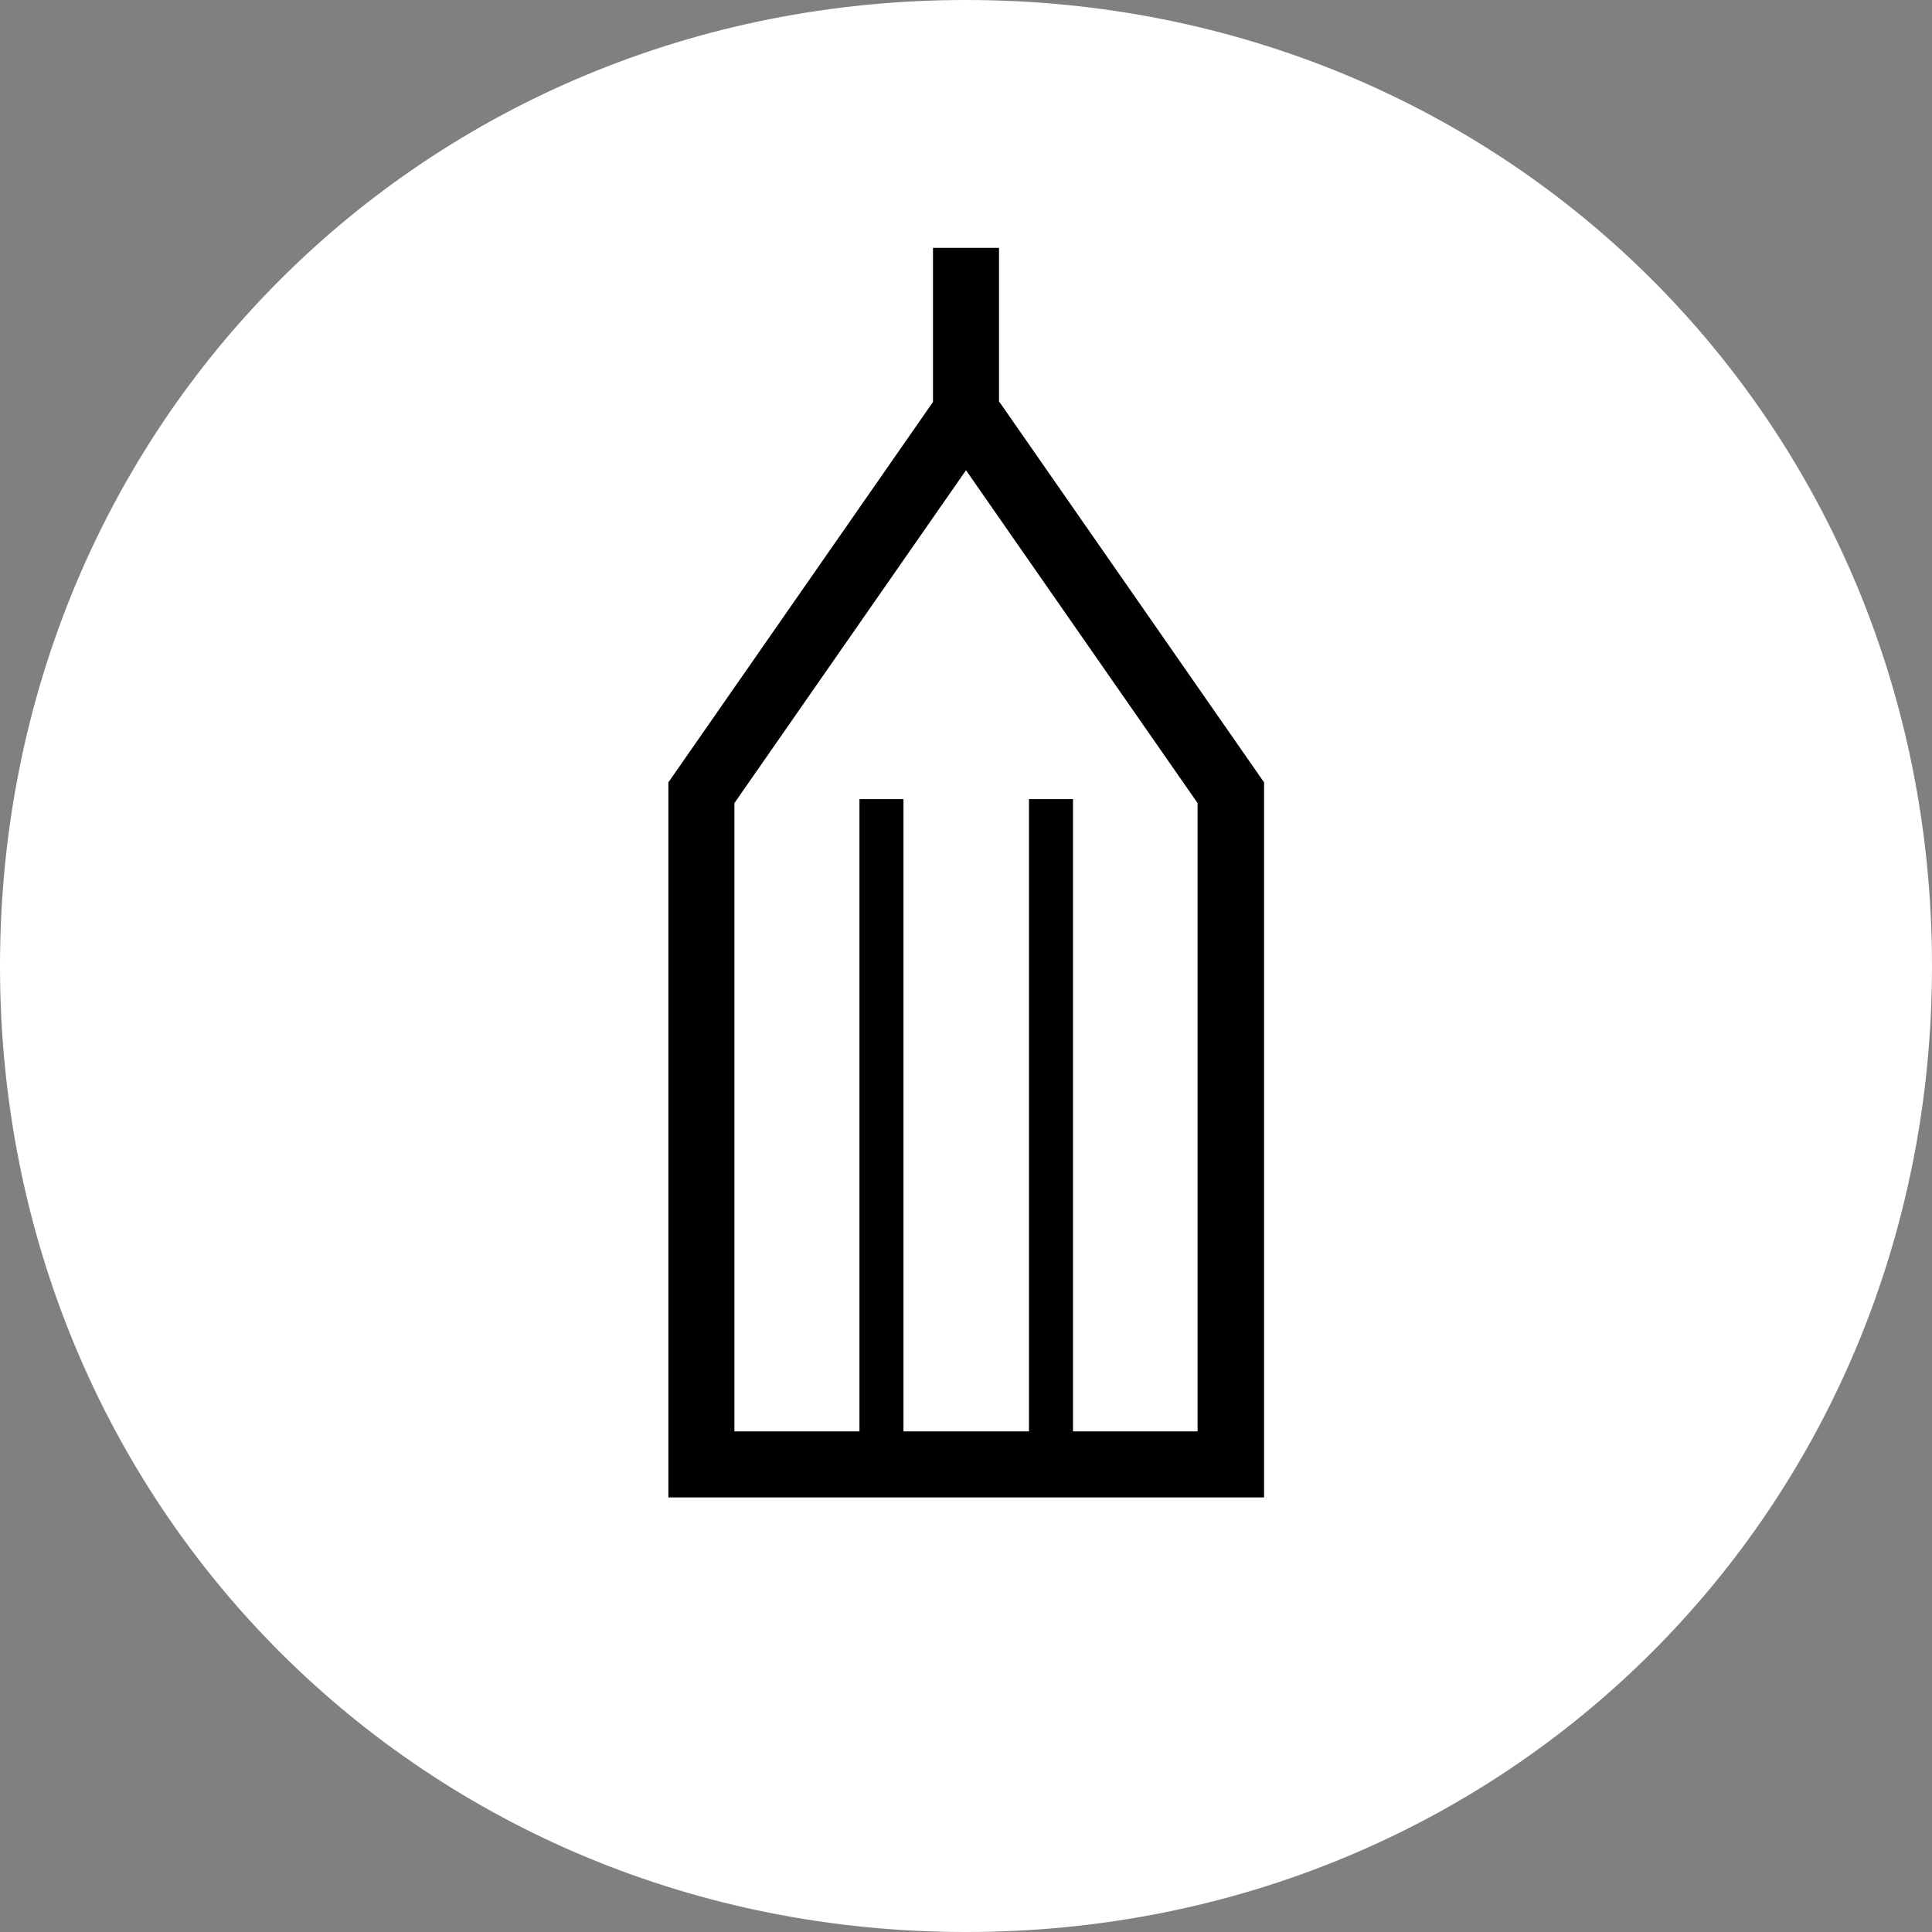 <?xml version="1.0" encoding="UTF-8"?>
<svg xmlns="http://www.w3.org/2000/svg" id="Brand" version="1.1" viewBox="0 0 43.88 43.88">
  <rect x="0" y="0" width="43.88" height="43.88" fill="#808080" stroke="none"/>
  <defs>
    <style>
      .st0 {
        fill: #010101;
      }

      .st1 {
        fill: #fff;
      }
    </style>
  </defs>
  <path class="st1" d="M21.94,0C9.64,0,0,9.64,0,21.94s9.64,21.94,21.94,21.94,21.94-9.64,21.94-21.94S34.25,0,21.94,0Z"></path>
  <path class="st0" d="M22.69,9.13v-3.5h-1.5v3.5l-6.01,8.64v16.24h13.53v-16.24l-6.01-8.64ZM27.21,32.51h-2.84v-14.36h-1v14.36h-2.85v-14.36h-1v14.36h-2.84v-14.27l5.26-7.56,5.26,7.56v14.27Z"></path>
</svg>
